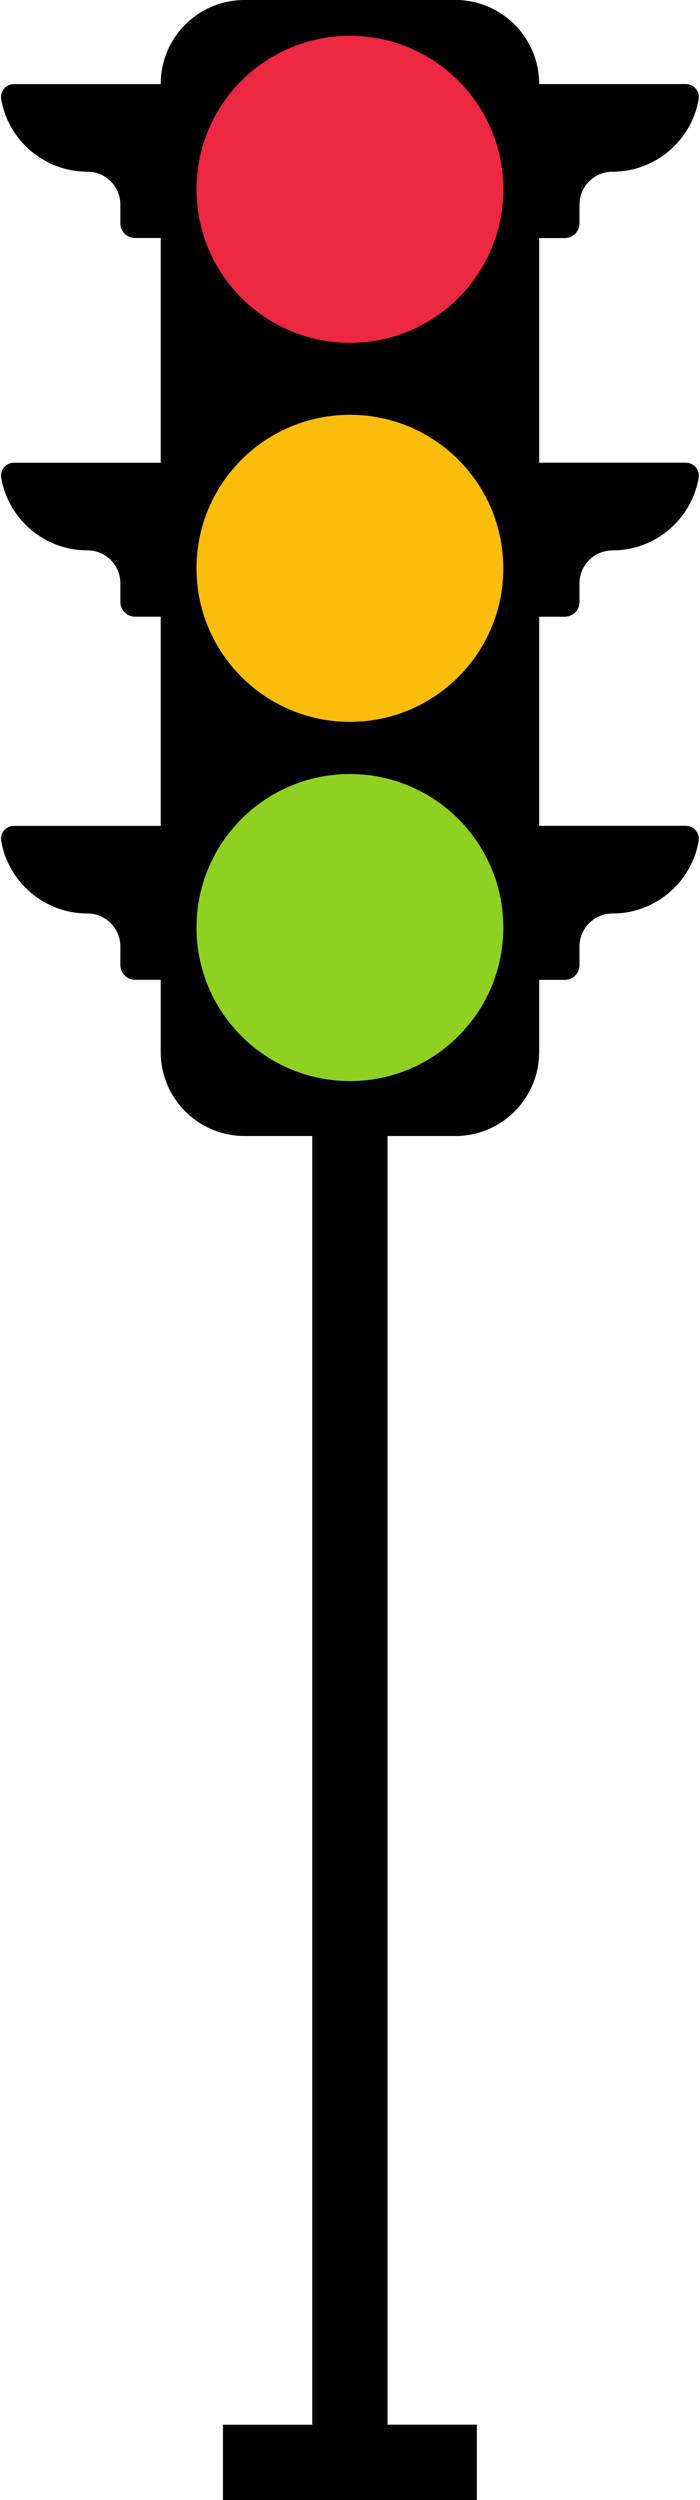 <?xml version="1.0" encoding="UTF-8" standalone="no"?><svg xmlns="http://www.w3.org/2000/svg" xmlns:xlink="http://www.w3.org/1999/xlink" fill="#000000" height="500" preserveAspectRatio="xMidYMid meet" version="1" viewBox="-0.2 0.0 140.1 500.0" width="140.1" zoomAndPan="magnify"><defs><clipPath id="a"><path d="M 69 0 L 139.66 0 L 139.66 500 L 69 500 Z M 69 0"/></clipPath></defs><g><g id="change1_1"><path d="M 107.699 123.332 L 107.699 165.176 L 137.086 165.176 C 138.688 165.176 139.898 166.625 139.625 168.203 C 138.191 176.434 131.012 182.691 122.367 182.691 C 118.727 182.691 115.773 185.645 115.773 189.289 L 115.773 193.023 C 115.773 194.641 114.461 195.957 112.84 195.957 L 107.699 195.957 L 107.699 210.41 C 107.699 219.68 100.184 227.195 90.914 227.195 L 77.363 227.195 L 77.363 484.938 L 95.238 484.938 L 95.238 500 L 44.422 500 L 44.422 484.938 L 62.301 484.938 L 62.301 227.195 L 48.746 227.195 C 39.48 227.195 31.969 219.68 31.969 210.41 L 31.969 195.957 L 26.824 195.957 C 25.207 195.957 23.891 194.641 23.891 193.023 L 23.891 189.289 C 23.891 185.645 20.941 182.691 17.297 182.691 C 8.656 182.691 1.473 176.434 0.039 168.203 C -0.234 166.625 0.977 165.176 2.578 165.176 L 31.969 165.176 L 31.969 123.332 L 26.824 123.332 C 25.207 123.332 23.891 122.02 23.891 120.398 L 23.891 116.664 C 23.891 113.023 20.941 110.07 17.297 110.07 C 8.656 110.07 1.473 103.812 0.039 95.578 C -0.234 94 0.977 92.551 2.578 92.551 L 31.969 92.551 L 31.969 47.602 L 26.824 47.602 C 25.207 47.602 23.891 46.285 23.891 44.664 L 23.891 40.934 C 23.891 37.289 20.941 34.34 17.297 34.34 C 8.656 34.34 1.473 28.078 0.039 19.848 C -0.234 18.27 0.977 16.82 2.578 16.82 L 31.969 16.82 L 31.969 16.781 C 31.969 7.512 39.48 0 48.746 0 L 90.914 0 C 100.184 0 107.699 7.512 107.699 16.781 L 107.699 16.82 L 137.086 16.82 C 138.688 16.82 139.898 18.27 139.625 19.848 C 138.191 28.078 131.012 34.34 122.367 34.34 C 118.727 34.34 115.773 37.289 115.773 40.934 L 115.773 44.664 C 115.773 46.285 114.461 47.602 112.84 47.602 L 107.699 47.602 L 107.699 92.551 L 137.086 92.551 C 138.688 92.551 139.898 94 139.625 95.578 C 138.191 103.812 131.012 110.07 122.367 110.07 C 118.727 110.07 115.773 113.023 115.773 116.664 L 115.773 120.398 C 115.773 122.02 114.461 123.332 112.84 123.332 L 107.699 123.332" fill="#000000"/></g><g clip-path="url(#a)" id="change2_1"><path d="M 107.699 123.332 L 107.699 165.176 L 137.086 165.176 C 138.688 165.176 139.898 166.625 139.625 168.203 C 138.191 176.434 131.012 182.691 122.367 182.691 C 118.727 182.691 115.773 185.645 115.773 189.289 L 115.773 193.023 C 115.773 194.641 114.461 195.957 112.84 195.957 L 107.699 195.957 L 107.699 210.41 C 107.699 219.68 100.184 227.195 90.914 227.195 L 77.363 227.195 L 77.363 484.938 L 95.238 484.938 L 95.238 500 L 69.832 500 L 69.832 0 L 90.914 0 C 100.184 0 107.699 7.512 107.699 16.781 L 107.699 16.82 L 137.086 16.82 C 138.688 16.82 139.898 18.27 139.625 19.848 C 138.191 28.078 131.012 34.34 122.367 34.34 C 118.727 34.34 115.773 37.289 115.773 40.934 L 115.773 44.664 C 115.773 46.285 114.461 47.602 112.84 47.602 L 107.699 47.602 L 107.699 92.551 L 137.086 92.551 C 138.688 92.551 139.898 94 139.625 95.578 C 138.191 103.812 131.012 110.07 122.367 110.07 C 118.727 110.07 115.773 113.023 115.773 116.664 L 115.773 120.398 C 115.773 122.02 114.461 123.332 112.84 123.332 L 107.699 123.332" fill="#000000"/></g><g id="change3_1"><path d="M 100.535 37.867 C 100.535 54.824 86.789 68.57 69.832 68.57 C 52.875 68.57 39.129 54.824 39.129 37.867 C 39.129 20.906 52.875 7.16 69.832 7.16 C 86.789 7.16 100.535 20.906 100.535 37.867" fill="#ee2742"/></g><g id="change4_1"><path d="M 100.535 113.66 C 100.535 130.621 86.789 144.367 69.832 144.367 C 52.875 144.367 39.129 130.621 39.129 113.66 C 39.129 96.703 52.875 82.957 69.832 82.957 C 86.789 82.957 100.535 96.703 100.535 113.66" fill="#fabd0b"/></g><g id="change5_1"><path d="M 100.535 185.508 C 100.535 202.465 86.789 216.211 69.832 216.211 C 52.875 216.211 39.129 202.465 39.129 185.508 C 39.129 168.551 52.875 154.801 69.832 154.801 C 86.789 154.801 100.535 168.551 100.535 185.508" fill="#8fd123"/></g></g></svg>
